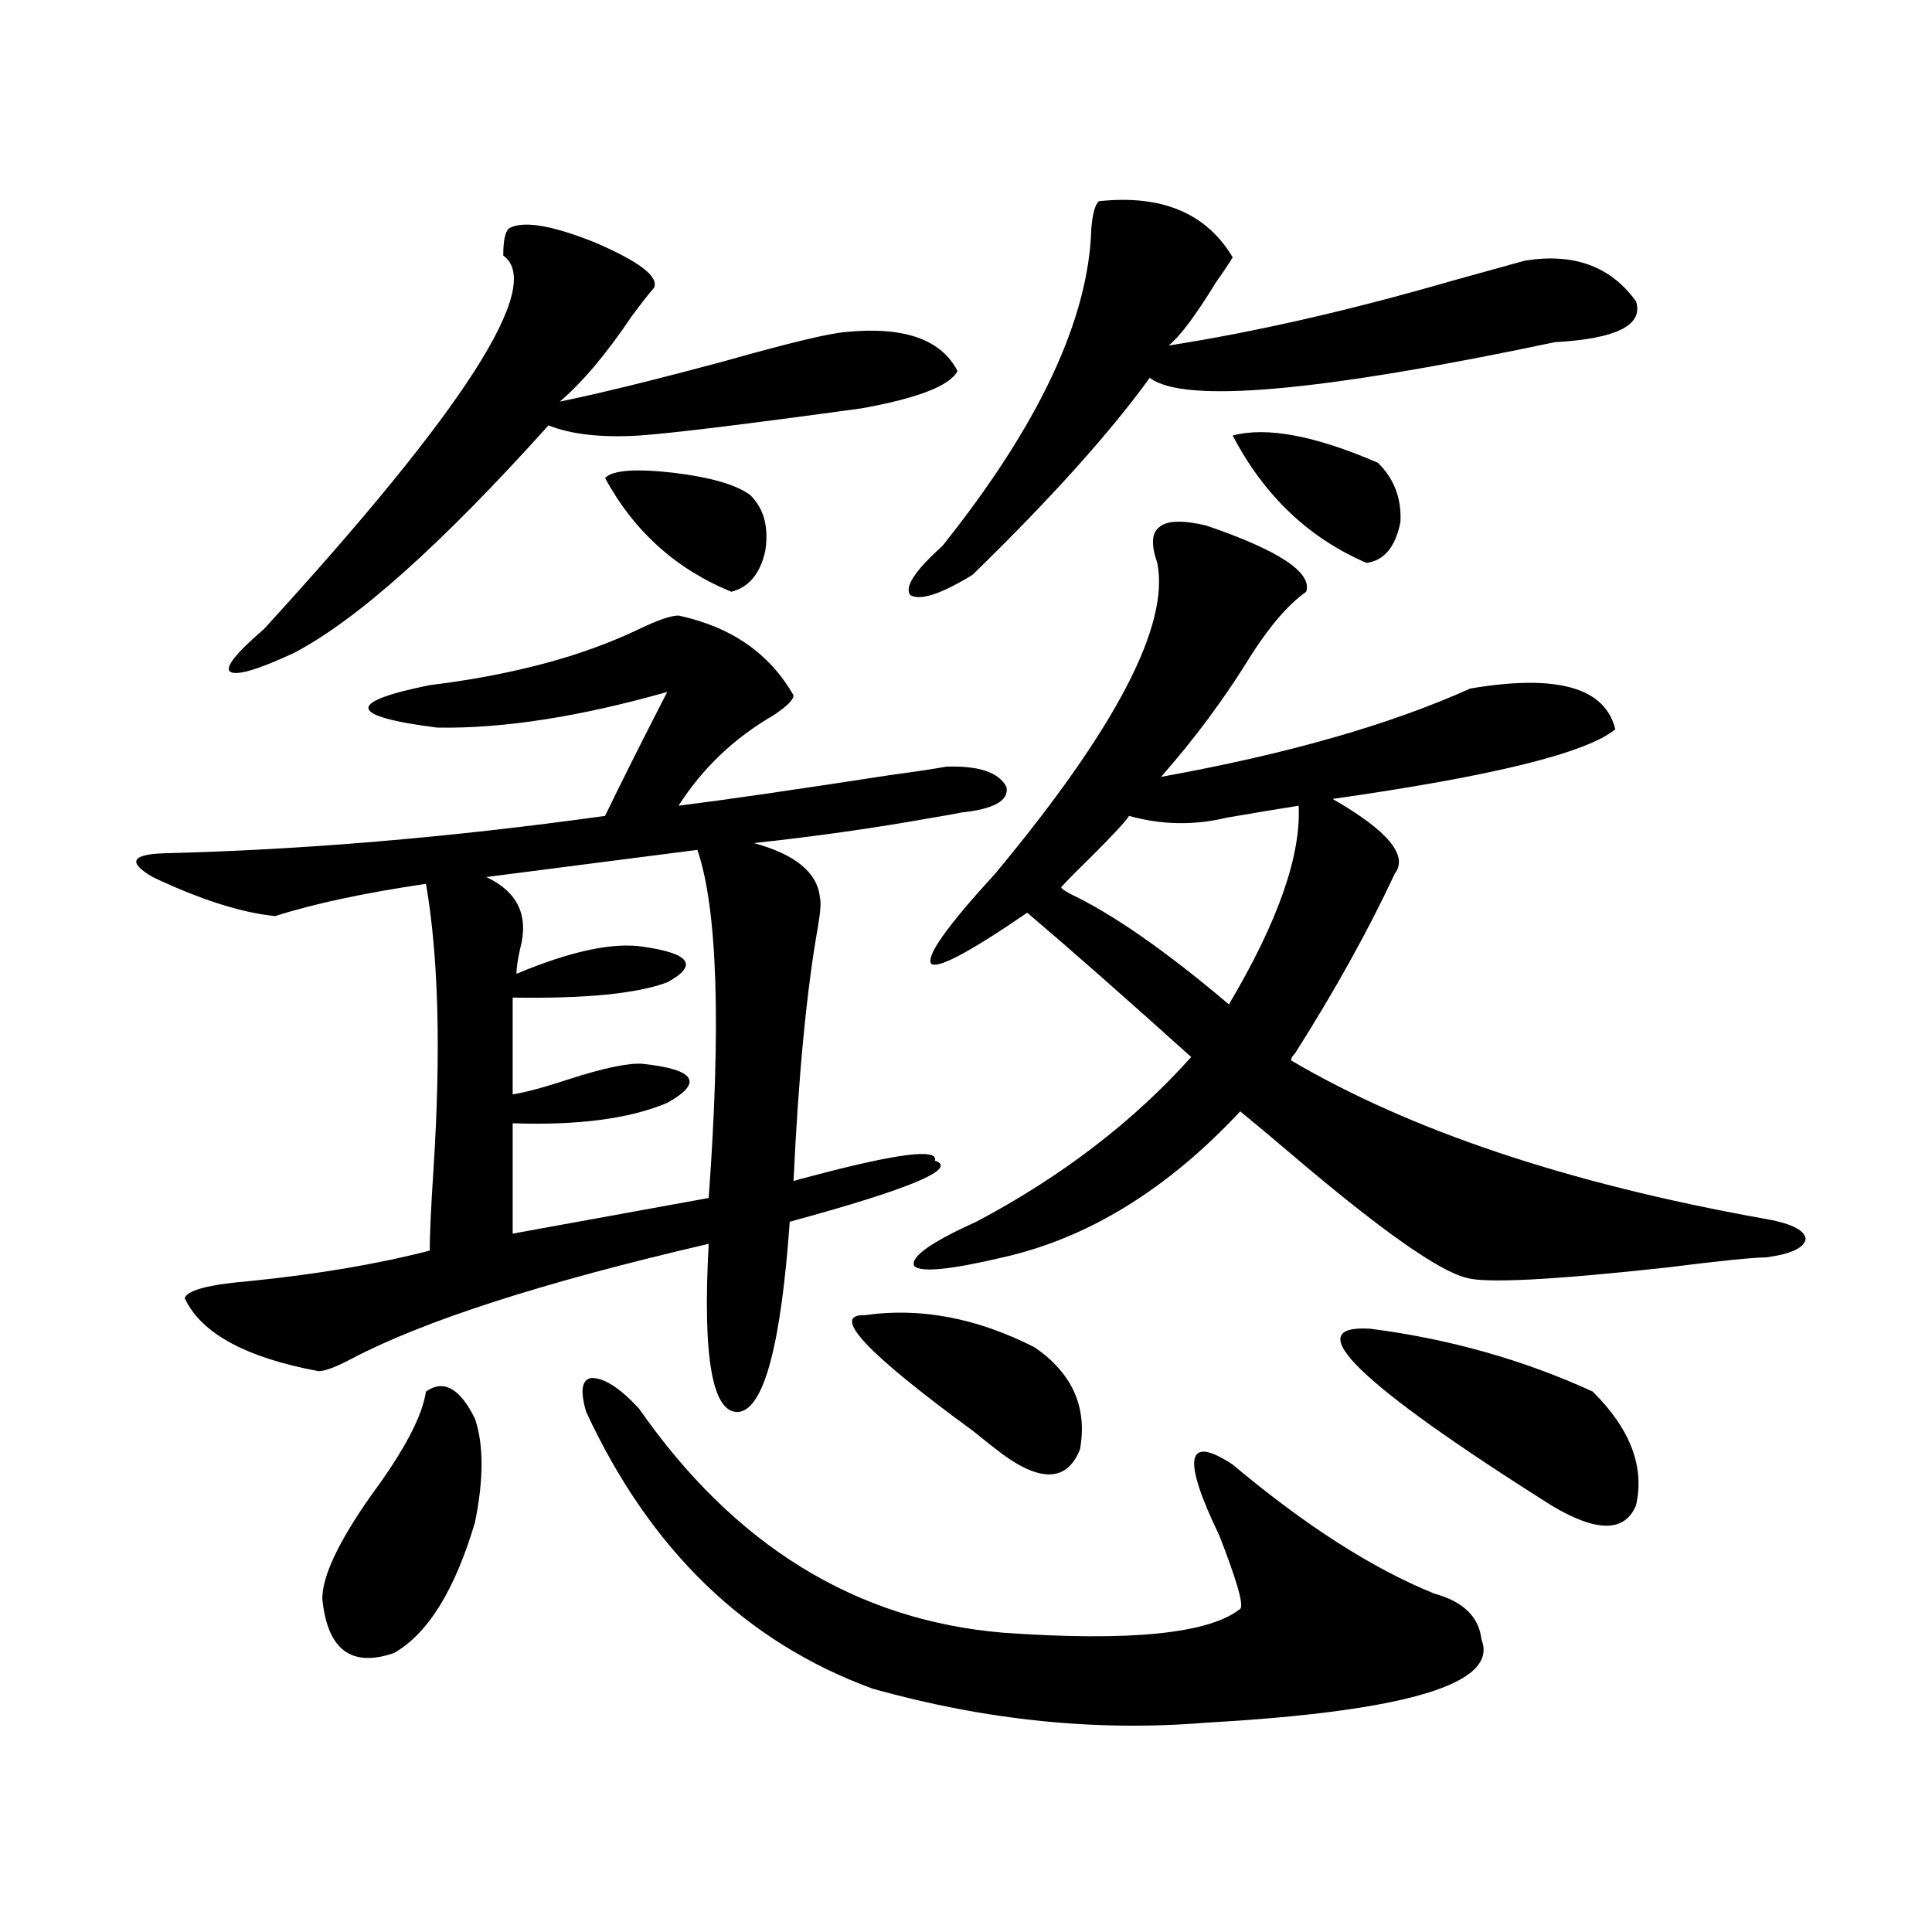<?xml version="1.0" encoding="utf-8"?>
<!-- Generator: Adobe Illustrator 16.0.0, SVG Export Plug-In . SVG Version: 6.00 Build 0)  -->
<!DOCTYPE svg PUBLIC "-//W3C//DTD SVG 1.1//EN" "http://www.w3.org/Graphics/SVG/1.1/DTD/svg11.dtd">
<svg version="1.1" id="图层_1" xmlns="http://www.w3.org/2000/svg" xmlns:xlink="http://www.w3.org/1999/xlink" x="0px" y="0px"
	 width="1000px" height="1000px" viewBox="0 0 1000 1000" enable-background="new 0 0 1000 1000" xml:space="preserve">
<path d="M351.211,318.602c27.316,5.864,47.148,19.639,59.511,41.309c0,2.349-3.582,5.864-10.731,10.547
	c-20.167,11.729-36.432,27.246-48.779,46.582c23.414-2.925,59.831-8.198,109.266-15.82c13.003-1.758,22.759-3.213,29.268-4.395
	c16.905-0.576,27.316,2.939,31.219,10.547c1.296,7.031-6.509,11.426-23.414,13.184c-2.607,0.591-7.485,1.47-14.634,2.637
	c-29.268,5.273-60.166,9.668-92.681,13.184c21.463,5.864,32.834,15.244,34.146,28.125c0.64,2.349,0.32,7.334-0.976,14.941
	c-5.854,32.822-10.091,76.768-12.683,131.836c1.951-0.576,5.198-1.455,9.756-2.637c44.221-11.714,65.364-14.351,63.413-7.91
	c12.347,4.106-12.683,14.653-75.12,31.641c-4.558,63.872-13.338,96.68-26.341,98.438c-13.658,1.182-18.872-27.822-15.609-87.012
	c-85.852,19.927-147.649,39.854-185.361,59.766c-7.805,4.106-13.338,6.152-16.585,6.152c-37.728-7.031-60.822-19.624-69.267-37.793
	c1.296-4.092,12.347-7.031,33.17-8.789c35.121-3.516,66.34-8.789,93.656-15.82c0-8.198,0.64-22.261,1.951-42.188
	c3.902-60.933,2.591-110.151-3.902-147.656c-31.874,4.697-57.895,10.259-78.047,16.699c-17.561-1.758-38.703-8.486-63.413-20.215
	c-13.018-7.607-11.067-11.714,5.854-12.305c72.193-1.758,148.289-8.198,228.287-19.336c9.1-18.745,19.832-40.127,32.194-64.16
	c-45.532,12.896-85.211,19.048-119.021,18.457c-46.188-5.85-47.484-13.184-3.902-21.973c42.926-5.273,79.022-14.941,108.29-29.004
	C340.48,320.95,347.309,318.602,351.211,318.602z M263.409,118.211c7.149-4.092,21.783-1.758,43.901,7.031
	c23.414,9.971,33.81,17.881,31.219,23.73c-2.607,2.939-6.509,7.91-11.707,14.941c-13.018,19.336-25.365,33.989-37.072,43.945
	c20.152-4.092,48.779-11.123,85.852-21.094c33.17-9.365,53.977-14.351,62.438-14.941c29.908-2.925,49.099,3.818,57.56,20.215
	c-3.902,7.622-20.487,14.063-49.755,19.336c-59.846,8.213-98.214,12.896-115.119,14.063c-19.512,1.182-35.121-0.576-46.828-5.273
	c-55.288,61.523-99.19,100.786-131.704,117.773c-18.872,8.789-29.923,12.017-33.17,9.668c-2.607-2.334,3.247-9.668,17.561-21.973
	c104.052-113.667,145.362-178.115,123.899-193.359C260.482,124.666,261.458,119.969,263.409,118.211z M220.483,720.262
	c9.1-6.44,17.561-1.758,25.365,14.063c4.542,13.486,4.542,31.353,0,53.613c-10.411,35.156-24.39,57.706-41.95,67.676
	c-22.118,7.608-34.481-1.758-37.072-28.125c0-11.714,8.445-29.58,25.365-53.613C209.096,751.023,218.532,733.157,220.483,720.262z
	 M360.967,439.891l-109.266,14.063c16.25,7.622,22.103,19.927,17.561,36.914c-1.311,5.864-1.951,10.259-1.951,13.184
	c27.957-11.714,49.755-16.396,65.364-14.063c24.71,3.516,28.932,9.668,12.683,18.457c-15.609,5.864-42.286,8.501-79.998,7.91v50.098
	c7.149-1.167,16.905-3.804,29.268-7.91c18.201-5.85,30.883-8.486,38.048-7.91c27.316,2.939,31.539,9.668,12.683,20.215
	c-19.512,8.213-46.188,11.729-79.998,10.547v57.129l101.461-18.457C373.314,530.418,371.363,470.364,360.967,439.891z
	 M330.724,729.051c49.419,70.903,112.192,109.562,188.288,116.016c65.684,4.684,106.659,0.577,122.924-12.305
	c1.951-1.758-1.631-14.351-10.731-37.793c-19.512-40.43-17.24-52.734,6.829-36.914c37.713,31.641,72.513,53.916,104.388,66.797
	c14.954,4.106,23.079,12.003,24.39,23.73c9.1,22.852-38.383,37.203-142.436,43.066c-56.584,4.684-114.144-1.181-172.679-17.578
	c-65.7-24.032-115.119-71.768-148.289-143.262c-3.262-11.123-2.287-16.987,2.927-17.578
	C312.828,713.23,320.968,718.504,330.724,729.051z M388.284,256.199c7.149,7.031,9.756,16.699,7.805,29.004
	c-2.607,11.729-8.46,18.76-17.561,21.094c-28.627-11.714-50.41-31.338-65.364-58.887c3.902-4.092,15.929-4.971,36.097-2.637
	C368.116,247.122,381.119,250.926,388.284,256.199z M447.794,680.711c28.612-4.092,57.88,1.47,87.803,16.699
	c19.512,13.486,27.316,31.064,23.414,52.734c-6.509,16.411-19.847,17.29-39.999,2.637c-3.902-2.925-9.116-7.031-15.609-12.305
	C448.115,700.047,429.578,680.135,447.794,680.711z M568.767,104.148c32.514-3.516,55.608,6.152,69.267,29.004
	c-1.311,2.349-4.238,6.743-8.78,13.184c-10.411,17.002-18.536,27.837-24.39,32.52c44.877-7.031,93.656-18.154,146.338-33.398
	c16.905-4.683,29.588-8.198,38.048-10.547c25.365-4.092,44.542,2.939,57.56,21.094c3.902,12.305-10.091,19.336-41.95,21.094
	c-122.283,25.791-192.19,31.943-209.751,18.457c-20.823,28.716-51.386,62.705-91.705,101.953
	c-16.265,9.971-26.996,13.486-32.194,10.547c-3.262-4.092,2.271-12.593,16.585-25.488c50.075-62.69,75.76-117.471,77.071-164.355
	C565.505,110.604,566.816,105.906,568.767,104.148z M624.375,272.02c37.713,12.896,54.953,24.321,51.706,34.277
	c-9.115,6.455-18.536,17.29-28.292,32.52c-13.658,22.275-29.268,43.369-46.828,63.281c65.029-11.714,118.366-26.943,159.996-45.703
	c44.877-7.607,69.907-0.576,75.12,21.094c-14.969,12.305-63.748,24.321-146.338,36.035c28.612,16.411,39.344,29.307,32.194,38.672
	c-13.658,29.307-30.899,60.356-51.706,93.164c-1.311,1.182-1.951,2.349-1.951,3.516c61.782,36.338,143.076,63.584,243.896,81.738
	c14.298,2.349,21.783,5.864,22.438,10.547c-0.656,4.697-7.485,7.91-20.487,9.668c-6.509,0-23.749,1.758-51.706,5.273
	c-59.191,6.455-93.656,8.213-103.412,5.273c-14.314-3.516-44.237-24.609-89.754-63.281c-11.707-9.956-20.823-17.578-27.316-22.852
	c-37.728,40.43-78.702,65.63-122.924,75.586c-27.316,6.455-42.606,7.91-45.853,4.395c-1.951-4.683,8.78-12.305,32.194-22.852
	c44.221-23.428,81.294-51.855,111.217-85.254c-34.481-31.05-62.773-55.947-84.876-74.707
	c-29.923,20.518-46.508,29.307-49.755,26.367c-2.607-4.092,8.445-19.624,33.17-46.582c62.438-74.995,90.394-128.608,83.9-160.84
	c-3.262-9.365-2.927-15.518,0.976-18.457C603.888,269.383,612.013,269.095,624.375,272.02z M672.179,417.039
	c-11.067,1.758-23.414,3.818-37.072,6.152c-16.92,4.106-33.825,3.818-50.73-0.879c-1.311,2.349-7.805,9.38-19.512,21.094
	c-7.805,7.622-13.018,12.896-15.609,15.82c0,0.591,1.616,1.758,4.878,3.516c22.103,10.547,49.42,29.595,81.949,57.129
	C661.448,477.107,673.475,442.83,672.179,417.039z M638.034,225.438c17.561-4.683,42.591,0,75.12,14.063
	c8.445,8.213,12.347,18.457,11.707,30.762c-2.607,12.896-8.46,19.927-17.561,21.094
	C677.377,278.475,654.283,256.502,638.034,225.438z M709.251,687.742c40.975,5.273,79.343,16.123,115.119,32.52
	c19.512,19.336,26.981,38.975,22.438,58.887c-5.854,14.063-20.487,14.063-43.901,0C702.742,715.867,671.524,685.408,709.251,687.742
	z"/>
</svg>
